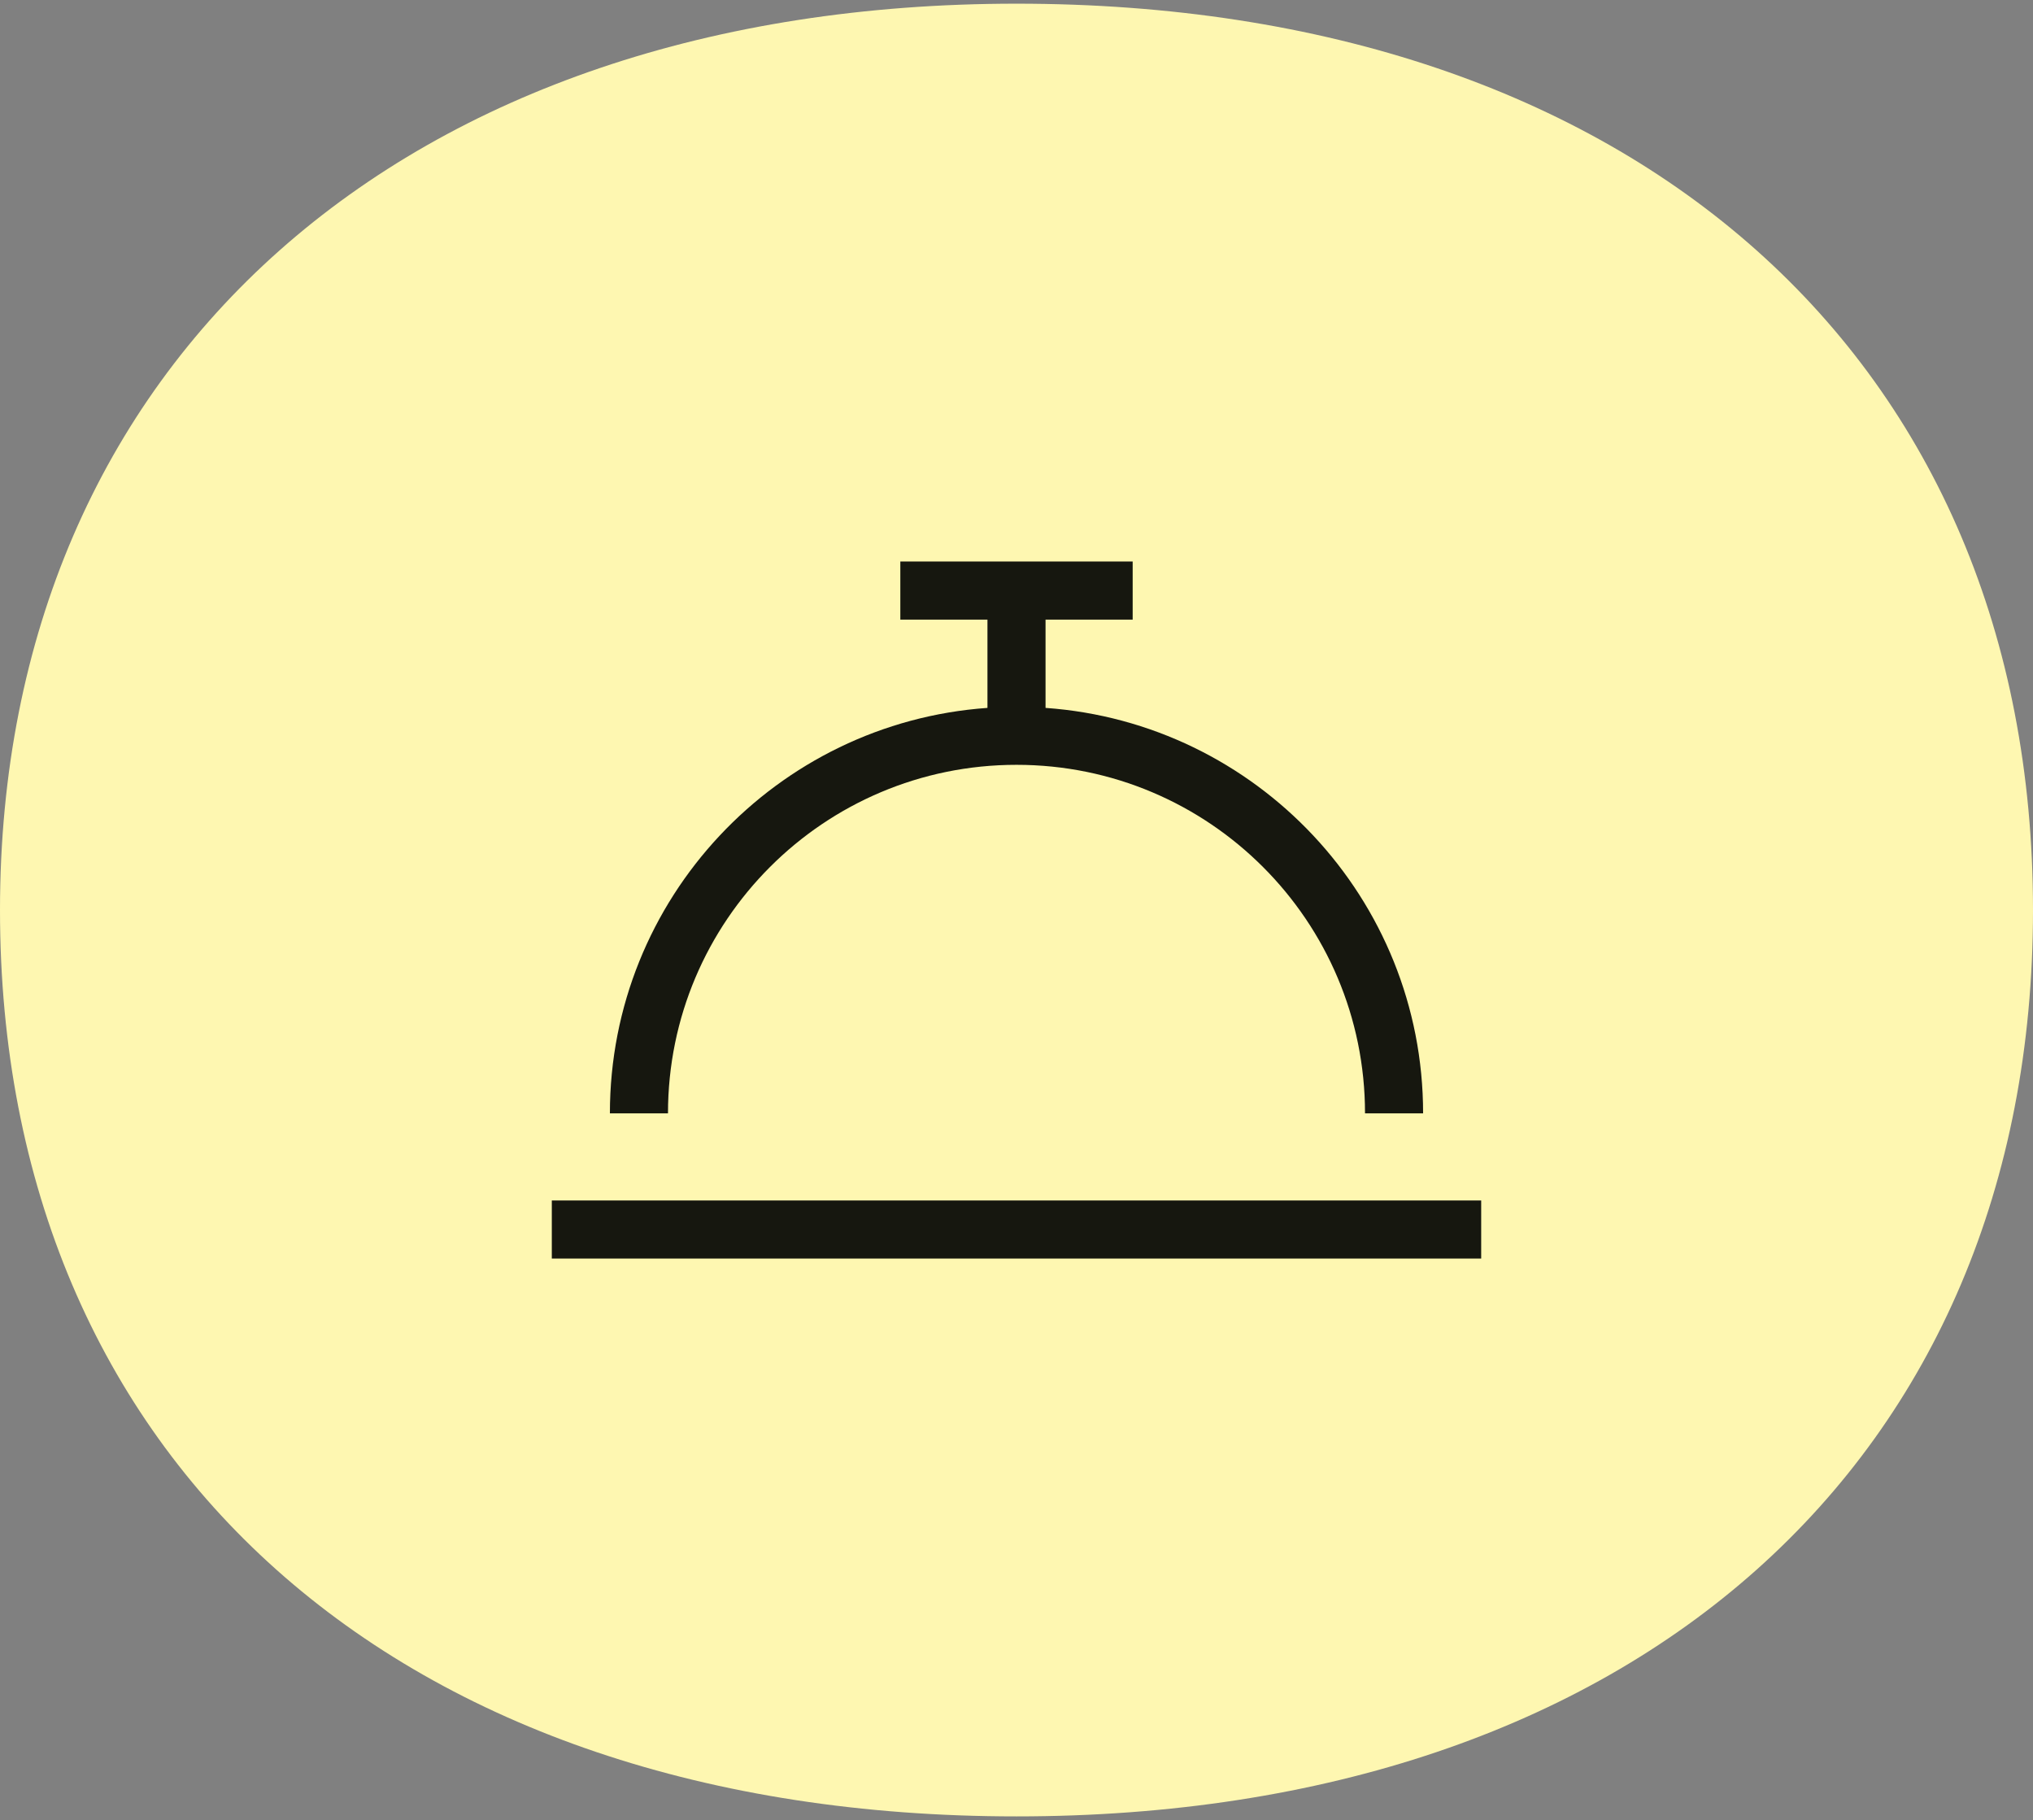 <?xml version="1.0" encoding="UTF-8"?><svg id="Layer_1" xmlns="http://www.w3.org/2000/svg" viewBox="0 0 105 94"><rect x="0" y="0" width="105" height="94" fill="#808080" stroke="none"/><defs><style>.cls-1{fill:#16170f;}.cls-1,.cls-2{stroke-width:0px;}.cls-2{fill:#fef7b1;}</style></defs><path class="cls-2" d="M52.5.19c31.94,0,52.5,18.38,52.5,46.81s-20.56,46.81-52.5,46.81S0,75.43,0,47,21,.19,52.5.19Z"/><path class="cls-1" d="M48,29h-1.5v3h4.5v4.56c-10.89.77-19.5,9.85-19.5,20.94h3c0-9.94,8.06-18,18-18s18,8.06,18,18h3c0-11.09-8.61-20.17-19.5-20.94v-4.56h4.5v-3h-10.5ZM30,62h-1.5v3h48v-3H30Z"/></svg>